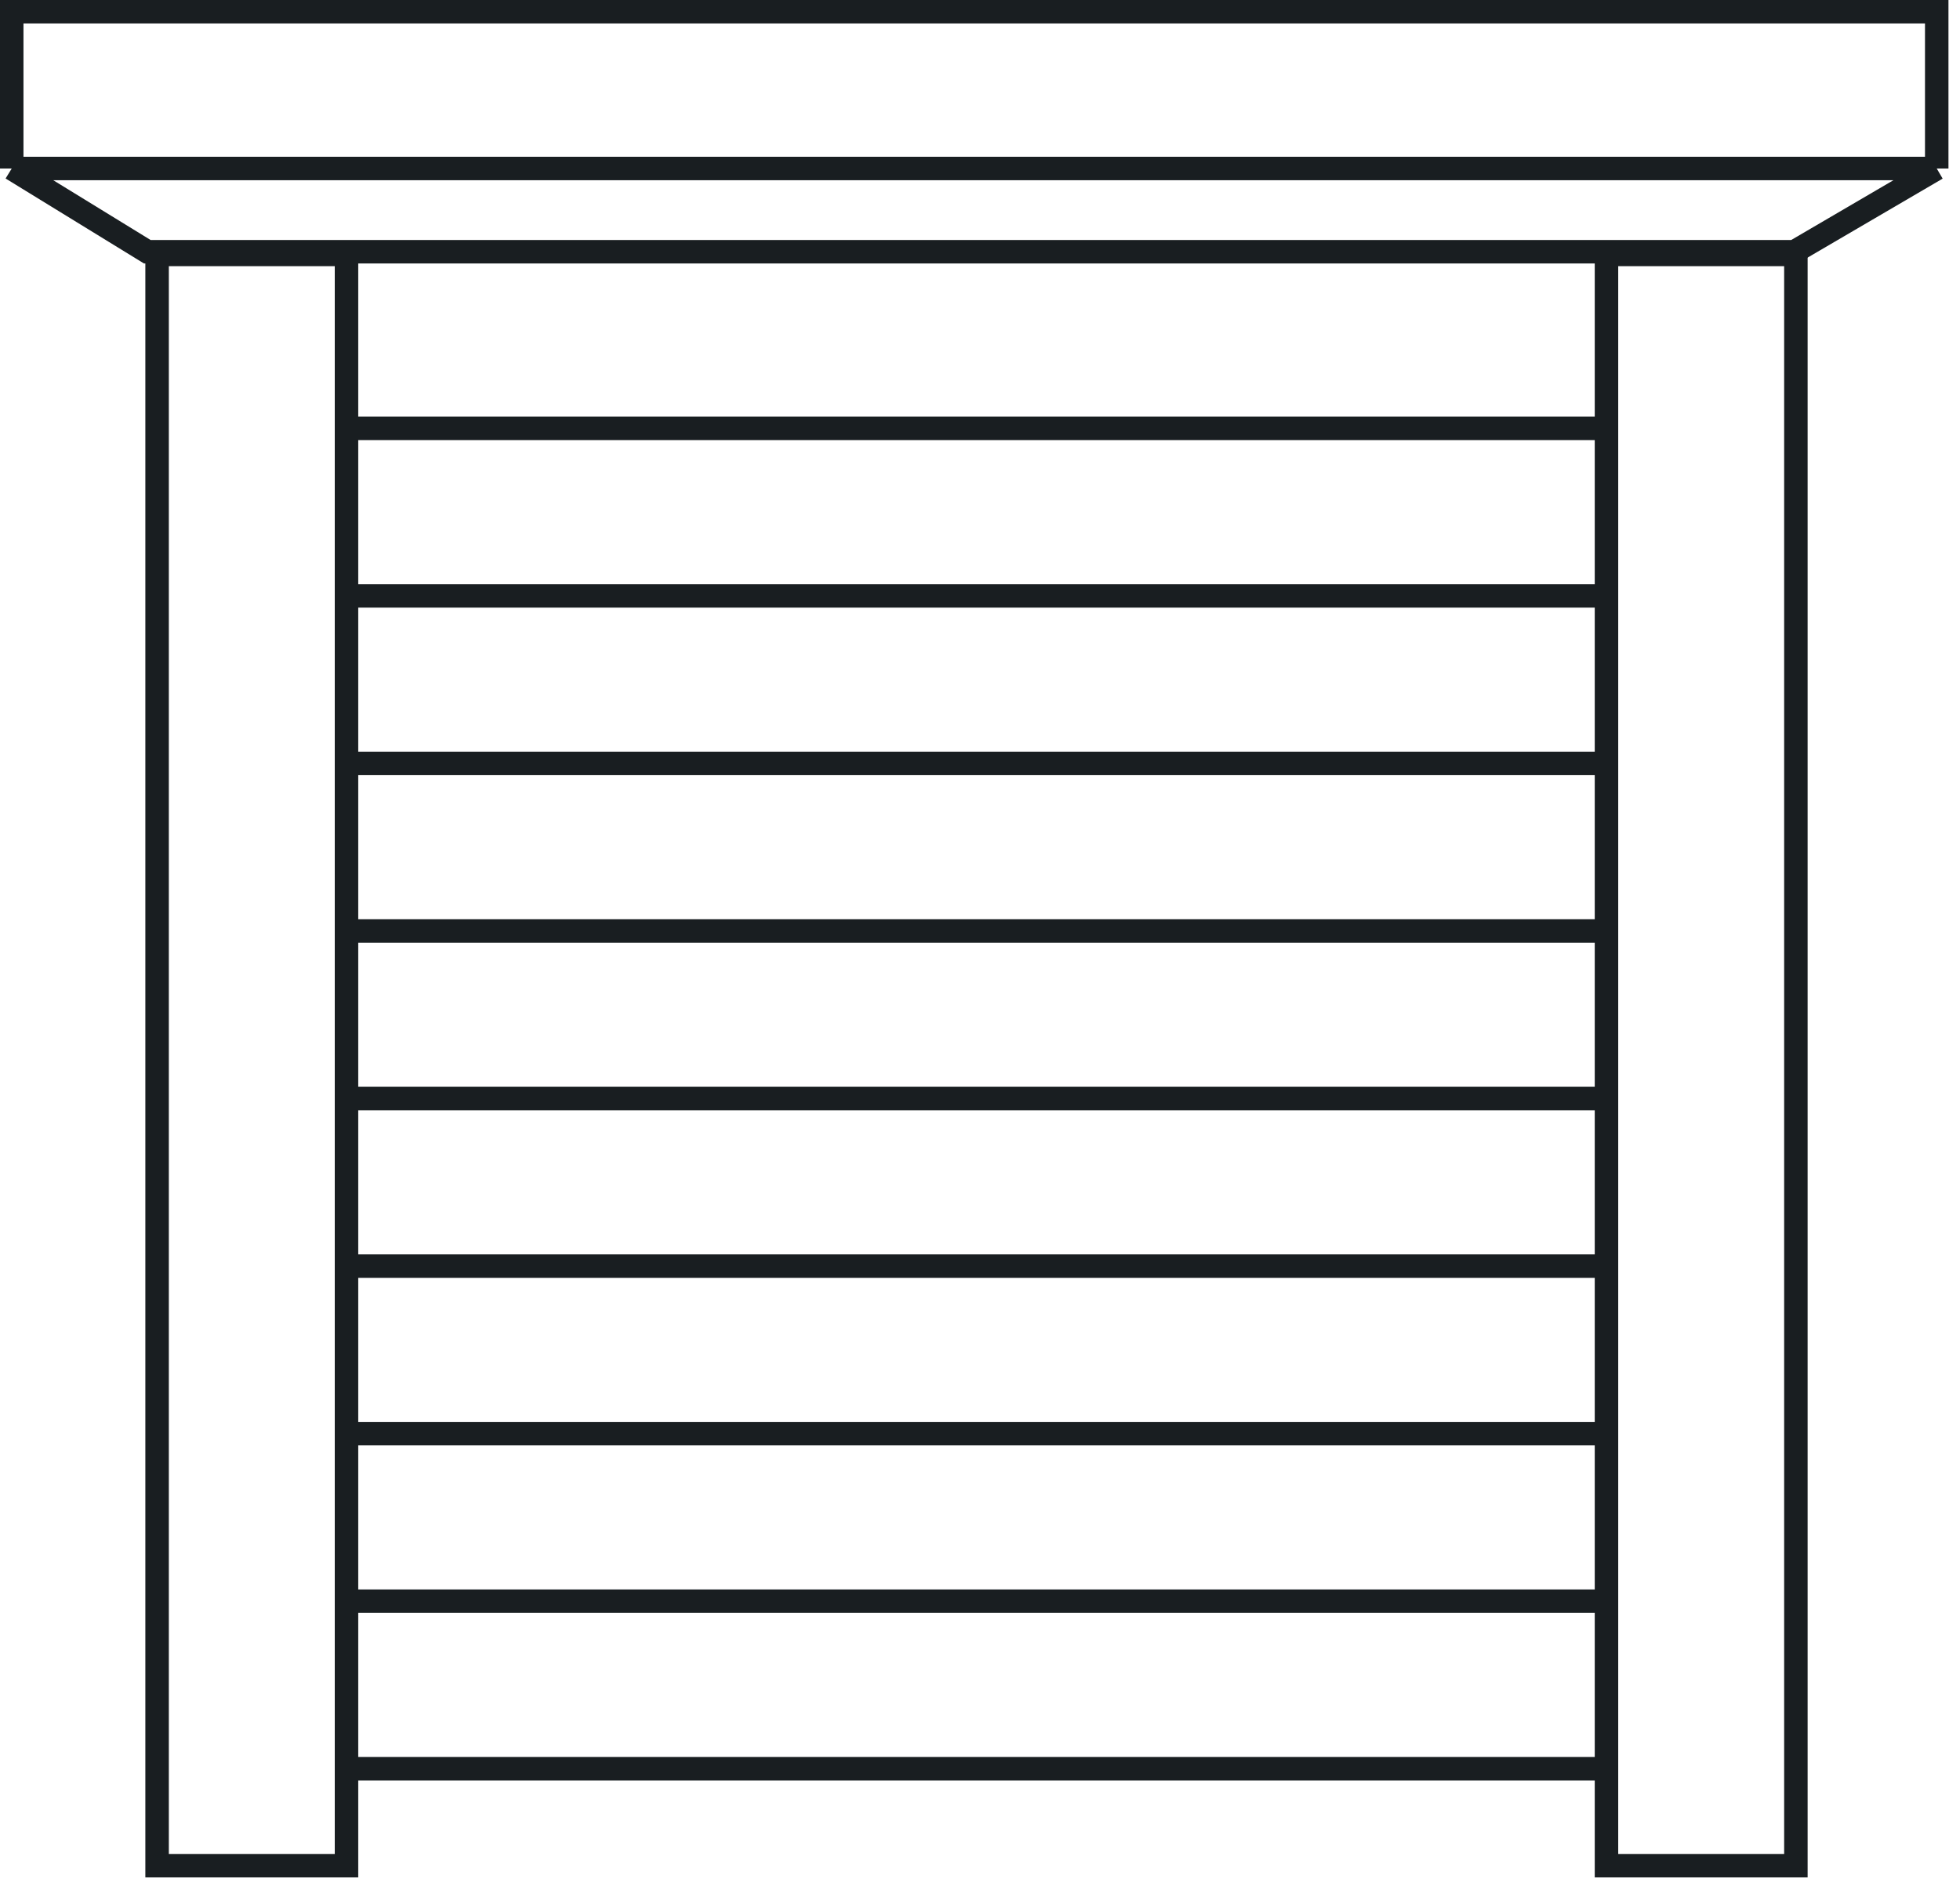 <?xml version="1.0" encoding="UTF-8"?> <svg xmlns="http://www.w3.org/2000/svg" width="167" height="161" viewBox="0 0 167 161" fill="none"> <rect x="13.385" y="21.684" width="16.138" height="137.318" stroke="#191E21" stroke-width="2"></rect> <rect x="136.879" y="21.684" width="16.138" height="137.318" stroke="#191E21" stroke-width="2"></rect> <path d="M1 14.36L12.55 21.454H152.889L165.017 14.36M1 14.36H165.017M1 14.36V1H165.017V14.36" stroke="#191E21" stroke-width="2"></path> <path d="M30.138 36.506H136.266" stroke="#191E21" stroke-width="2"></path> <path d="M30.138 50.783H136.266" stroke="#191E21" stroke-width="2"></path> <path d="M30.138 65.062H136.266" stroke="#191E21" stroke-width="2"></path> <path d="M30.138 79.342H136.266" stroke="#191E21" stroke-width="2"></path> <path d="M30.138 93.619H136.266" stroke="#191E21" stroke-width="2"></path> <path d="M30.138 107.902H136.266" stroke="#191E21" stroke-width="2"></path> <path d="M30.138 122.18H136.266" stroke="#191E21" stroke-width="2"></path> <path d="M30.138 136.459H136.266" stroke="#191E21" stroke-width="2"></path> <path d="M30.138 150.738H136.266" stroke="#191E21" stroke-width="2"></path> </svg> 
